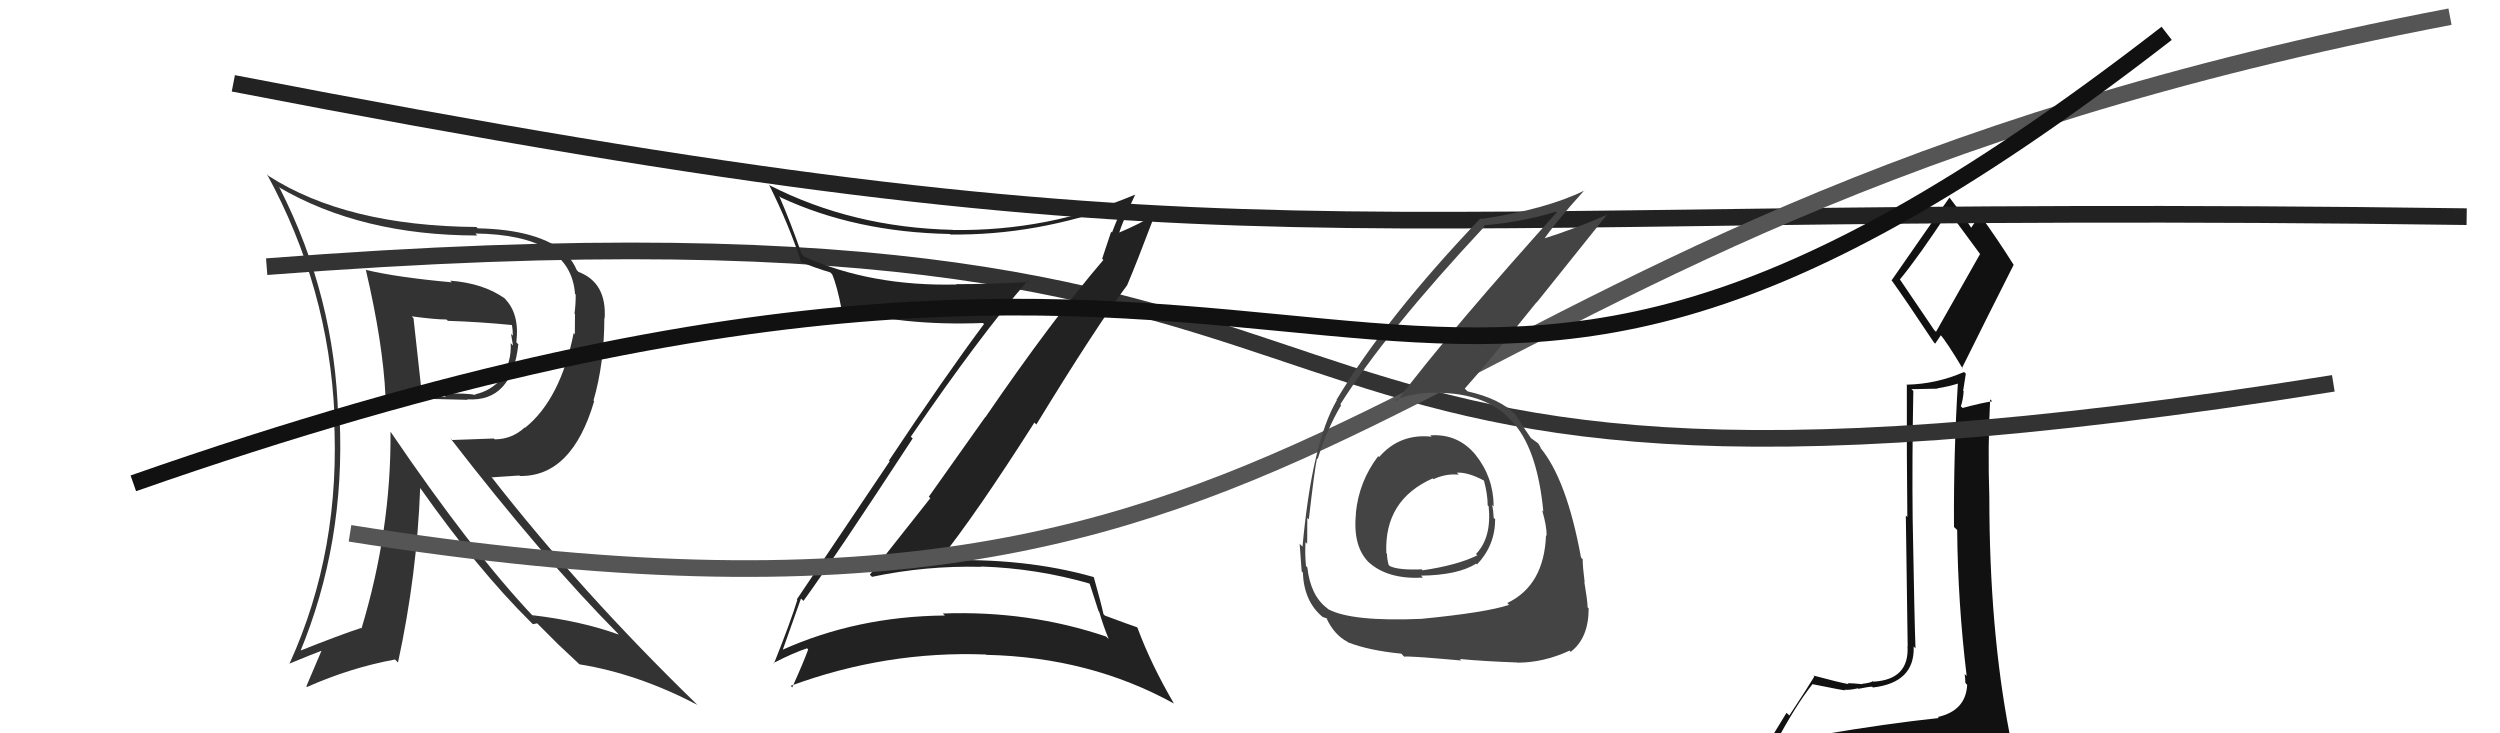 <svg xmlns="http://www.w3.org/2000/svg" width="150" height="44" viewBox="0,0,150,44"><path fill="#111" d="M109.42 44.16L109.38 44.12L109.27 44.01Q108.32 44.20 106.42 44.51L106.55 44.65L106.52 44.61Q107.72 42.35 108.75 41.05L108.84 41.15L108.75 41.05Q110.57 41.42 110.72 41.42L110.65 41.35L110.67 41.38Q110.94 41.42 111.47 41.30L111.53 41.36L111.50 41.33Q112.14 41.20 112.33 41.20L112.37 41.25L112.37 41.25Q114.90 40.96 114.82 38.79L114.98 38.95L114.93 38.90Q114.87 37.39 114.76 31.15L114.74 31.13L114.76 31.15Q114.72 27.61 114.80 23.46L114.69 23.35L116.26 23.32L116.24 23.30Q116.90 23.20 117.59 22.98L117.43 22.82L117.48 22.87Q117.21 27.24 117.24 31.62L117.43 31.80L117.43 31.80Q117.47 36.18 118.00 40.56L117.86 40.42L117.88 40.44Q117.92 40.71 117.92 40.97L117.91 40.96L118.03 41.09Q117.95 42.64 116.27 43.02L116.32 43.07L116.33 43.08Q113.17 43.42 109.33 44.07ZM116.05 19.80L113.99 16.76L114.00 16.76Q115.10 15.43 116.93 12.65L116.78 12.50L116.79 12.51Q117.47 13.42 118.81 15.25L118.80 15.25L116.16 19.91ZM119.08 46.43L119.09 46.45L119.05 46.41Q119.60 46.46 120.37 46.12L120.46 46.21L120.47 46.23Q120.66 45.39 120.66 44.94L120.77 45.05L120.83 45.11Q120.74 44.67 120.63 44.06L120.56 43.99L120.57 44.00Q119.36 37.73 119.36 29.81L119.23 29.69L119.36 29.82Q119.26 26.85 119.41 23.96L119.41 23.96L119.53 24.08Q118.90 24.17 117.75 24.48L117.75 24.47L117.65 24.38Q117.78 24.01 117.82 23.48L117.79 23.44L117.95 22.42L117.84 22.32Q116.20 23.04 114.41 23.08L114.32 22.98L114.41 23.07Q114.40 27.45 114.44 31.02L114.35 30.93L114.46 38.77L114.45 38.76Q114.57 40.78 112.40 40.90L112.51 41.01L112.37 40.87Q112.25 40.97 111.73 41.03L111.59 40.89L111.75 41.05Q111.12 40.99 110.86 40.99L110.98 41.12L110.92 41.05Q110.36 40.95 108.80 40.53L108.92 40.65L108.86 40.59Q108.46 41.26 107.36 42.93L107.19 42.77L105.73 45.16L105.73 45.15Q106.56 44.92 108.20 44.54L108.18 44.52L107.90 45.42L107.26 45.96L107.37 46.07Q109.47 45.74 110.81 45.81L110.82 45.83L110.99 46.00Q113.28 46.15 119.22 46.57ZM116.17 20.68L116.11 20.62L116.46 20.10L116.36 20.00Q116.82 20.53 117.77 22.13L117.79 22.15L117.72 22.08Q119.26 18.97 120.82 15.89L120.94 16.01L120.82 15.89Q119.79 14.26 118.84 12.96L118.91 13.03L118.80 12.92Q118.61 13.14 118.26 13.68L118.37 13.79L118.32 13.74Q117.95 13.14 116.96 11.84L116.90 11.78L116.97 11.85Q115.81 13.48 113.49 16.83L113.47 16.80L113.54 16.88Q114.31 17.95 116.03 20.54Z"/><path d="M16 16 C93 10,65 35,140 23" stroke="#333" fill="none"/><path d="M14 5 C76 17,77 12,148 13" stroke="#222" fill="none"/><path fill="#222" d="M48.05 35.90L48.18 36.03L48.21 36.05Q50.00 33.59 54.76 26.31L54.70 26.25L54.65 26.20Q58.81 20.12 61.66 16.85L61.54 16.72L61.73 16.92Q59.47 17.05 57.37 17.05L57.53 17.21L57.39 17.07Q52.26 17.19 48.26 15.40L48.25 15.39L48.10 15.24Q47.43 13.32 46.75 11.76L46.81 11.82L46.85 11.85Q51.32 13.93 56.99 14.04L57.07 14.12L57.02 14.07Q62.15 14.14 67.33 12.24L67.42 12.33L67.41 12.32Q67.02 13.15 66.72 13.95L66.67 13.90L66.13 15.52L66.20 15.60Q63.11 19.21 59.12 25.04L59.11 25.03L55.73 29.80L55.82 29.89Q54.01 32.19 52.19 34.48L52.26 34.55L52.32 34.61Q55.56 33.93 58.87 34.01L58.94 34.08L58.86 33.99Q62.20 34.10 65.36 35.01L65.39 35.05L65.91 36.66L65.95 36.70Q66.18 37.50 66.52 38.34L66.36 38.19L66.36 38.19Q61.71 36.62 56.57 36.81L56.53 36.77L56.69 36.93Q51.41 36.98 46.92 39.00L46.94 39.01L46.95 39.03Q47.33 37.96 48.06 35.91ZM46.44 39.81L46.34 39.71L46.41 39.78Q47.62 39.16 48.42 38.90L48.40 38.87L48.49 38.97Q48.22 39.72 47.53 41.25L47.56 41.27L47.44 41.15Q53.17 39.04 59.14 39.27L59.15 39.27L59.17 39.29Q65.40 39.43 70.43 42.21L70.57 42.35L70.44 42.22Q69.05 39.84 68.25 37.67L68.39 37.81L68.21 37.63Q67.81 37.50 66.28 36.93L66.37 37.01L66.21 36.85Q66.05 36.12 65.63 34.64L65.70 34.70L65.61 34.62Q61.46 33.44 56.36 33.63L56.34 33.60L56.35 33.62Q58.52 30.92 62.06 25.36L62.04 25.33L62.18 25.47Q65.73 19.66 67.63 17.11L67.68 17.16L67.63 17.11Q68.20 15.77 69.22 13.07L69.27 13.11L69.11 12.96Q68.51 13.38 67.07 13.99L66.99 13.92L67.12 14.05Q67.40 13.18 68.12 11.66L68.13 11.67L68.13 11.67Q62.88 13.88 57.17 13.80L57.12 13.76L57.16 13.79Q51.15 13.65 46.20 11.13L46.23 11.17L46.13 11.06Q47.35 13.50 48.07 15.74L48.10 15.77L48.05 15.72Q49.01 16.11 49.81 16.34L49.90 16.43L49.93 16.46Q50.24 17.19 50.51 18.64L50.35 18.48L50.36 18.49Q54.10 19.57 58.98 19.38L58.97 19.37L59.04 19.44Q56.65 22.65 53.34 27.63L53.38 27.68L47.81 35.96L47.84 35.99Q47.46 37.25 46.44 39.81Z"/><path fill="#333" d="M22.02 16.27L21.85 16.10L21.95 16.19Q22.98 20.58 23.13 23.78L23.14 23.78L23.31 23.95Q23.69 23.87 28.07 23.99L28.02 23.95L28.04 23.96Q30.72 24.13 31.10 20.66L31.06 20.62L30.98 20.54Q31.19 18.81 30.27 17.90L30.40 18.03L30.28 17.90Q28.99 16.99 27.01 16.84L27.12 16.95L27.11 16.94Q23.81 16.64 21.94 16.19ZM23.38 25.85L23.39 25.86L23.43 25.90Q23.48 31.78 21.69 37.71L21.66 37.68L21.66 37.68Q20.48 38.06 17.89 39.09L17.84 39.04L17.98 39.18Q20.72 32.59 20.38 25.13L20.35 25.10L20.29 25.04Q20.10 17.81 16.79 11.30L16.82 11.33L16.71 11.22Q21.67 14.13 28.64 14.13L28.66 14.15L28.52 14.01Q34.24 14.09 34.50 17.63L34.42 17.55L34.54 17.67Q34.55 18.21 34.47 18.82L34.50 18.85L34.49 20.06L34.42 19.98Q33.63 23.96 31.50 25.67L31.49 25.66L31.48 25.65Q30.71 26.36 29.68 26.36L29.63 26.31L27.13 26.40L27.01 26.28Q32.55 33.45 37.08 38.02L37.10 38.05L37.14 38.08Q34.86 37.25 31.92 36.91L32.10 37.08L32.07 37.06Q28.34 33.13 23.43 25.90ZM31.95 37.43L31.98 37.45L32.23 37.40L33.49 38.66L33.48 38.65Q33.96 39.10 34.61 39.71L34.69 39.79L34.77 39.86Q38.26 40.42 41.84 42.29L41.72 42.17L41.77 42.22Q34.85 35.50 29.45 28.57L29.52 28.64L31.16 28.53L31.20 28.56Q34.32 28.60 35.65 24.07L35.58 24.00L35.61 24.03Q36.26 21.79 36.26 19.09L36.26 19.08L36.28 19.11Q36.41 16.95 34.70 16.31L34.68 16.28L34.60 16.20Q34.46 15.80 33.89 15.11L33.86 15.09L33.98 15.21Q32.32 13.77 28.66 13.70L28.57 13.61L28.59 13.62Q20.80 13.56 16.12 10.56L16.09 10.53L16.01 10.44Q19.73 17.25 20.07 24.94L20.01 24.88L20.03 24.90Q20.49 32.97 17.37 39.82L17.26 39.71L17.36 39.82Q18.66 39.28 19.46 38.98L19.36 38.88L18.38 41.18L18.42 41.22Q21.03 40.06 23.70 39.57L23.88 39.75L23.88 39.75Q25.02 34.49 25.21 29.28L25.16 29.23L25.22 29.29Q28.66 34.17 31.82 37.30ZM30.70 19.50L30.63 19.43L30.72 19.52Q30.77 19.80 30.77 20.14L30.66 20.03L30.78 20.73L30.64 20.59Q30.71 21.76 30.03 22.71L30.05 22.73L30.06 22.75Q29.41 23.47 28.50 23.66L28.49 23.65L28.55 23.71Q28.16 23.58 26.56 23.62L26.59 23.66L26.75 23.81Q26.14 23.81 25.30 23.70L25.18 23.58L25.32 23.72Q25.15 22.14 24.81 19.09L24.79 19.07L24.70 18.98Q26.11 19.17 26.79 19.17L26.78 19.16L26.87 19.25Q28.75 19.31 30.70 19.50Z"/><path d="M21 32 C84 42,79 14,147 1" stroke="#555" fill="none"/><path fill="#444" d="M85.72 26.02L85.76 26.06L85.90 26.20Q83.98 26.00 82.75 27.42L82.70 27.38L82.69 27.37Q81.54 28.88 81.35 30.78L81.35 30.79L81.36 30.79Q81.14 32.86 82.22 33.83L82.12 33.73L82.14 33.75Q83.28 34.77 85.38 34.66L85.27 34.55L85.25 34.54Q87.47 34.51 88.57 33.82L88.62 33.86L88.62 33.87Q89.71 32.72 89.71 31.15L89.73 31.17L89.62 31.07Q89.61 30.67 89.53 30.29L89.67 30.43L89.62 30.37Q89.61 28.62 88.51 27.26L88.50 27.26L88.56 27.32Q87.50 26.01 85.82 26.12ZM85.44 37.27L85.30 37.14L85.30 37.13Q81.10 37.31 79.69 36.55L79.65 36.51L79.64 36.50Q78.63 35.75 78.44 34.04L78.43 34.03L78.36 33.96Q78.29 33.25 78.33 32.52L78.42 32.62L78.43 32.62Q78.44 31.54 78.44 31.08L78.41 31.05L78.53 31.16Q78.87 28.19 79.02 27.50L79.21 27.69L79.06 27.54Q79.63 25.72 80.47 24.31L80.46 24.30L80.42 24.26Q83.14 19.94 89.08 13.58L89.08 13.58L89.02 13.52Q91.76 13.29 93.96 12.49L93.90 12.43L93.79 12.31Q87.00 19.84 83.81 24.07L83.82 24.08L83.73 23.99Q84.78 23.56 86.08 23.56L86.07 23.55L86.09 23.57Q89.36 23.54 90.89 25.48L91.04 25.63L90.93 25.52Q92.26 27.15 92.60 30.69L92.69 30.78L92.53 30.62Q92.80 31.54 92.80 32.15L92.68 32.03L92.76 32.11Q92.65 35.12 90.44 36.18L90.50 36.25L90.55 36.29Q89.18 36.75 85.29 37.13ZM87.73 39.68L87.73 39.68L87.59 39.54Q89.06 39.68 91.04 39.75L91.01 39.72L91.05 39.76Q92.61 39.76 94.17 39.04L94.08 38.94L94.24 39.11Q95.32 38.29 95.32 36.50L95.16 36.34L95.26 36.43Q95.23 35.91 95.06 34.92L95.09 34.95L95.08 34.94Q94.96 34.00 94.96 33.55L94.99 33.58L94.86 33.45Q94.00 28.74 92.40 26.84L92.42 26.86L92.45 26.88Q92.45 26.85 92.30 26.62L92.26 26.58L91.96 26.36L91.83 26.27L91.88 26.32Q91.52 25.81 90.91 24.85L90.87 24.82L90.93 24.88Q90.03 23.93 88.05 23.48L87.92 23.35L87.89 23.31Q89.22 21.83 92.19 18.14L92.20 18.15L96.43 12.87L96.44 12.87Q94.77 13.64 92.37 14.40L92.52 14.55L92.51 14.54Q93.27 13.40 95.06 11.42L95.11 11.47L95.07 11.43Q92.75 12.57 88.87 13.14L88.80 13.08L88.83 13.10Q83.16 19.04 80.19 23.99L80.27 24.07L80.21 24.01Q78.72 26.56 78.15 32.80L78.00 32.65L77.98 32.64Q78.03 33.33 78.10 34.28L78.09 34.27L78.17 34.35Q78.24 36.09 79.35 37.01L79.36 37.02L79.36 37.02Q79.68 37.11 79.65 37.15L79.61 37.12L79.59 37.10Q80.05 38.09 80.85 38.51L80.74 38.40L80.88 38.54Q82.13 39.03 84.08 39.22L84.22 39.37L84.27 39.41Q84.17 39.32 87.68 39.63ZM87.49 28.44L87.46 28.41L87.41 28.36Q88.06 28.32 89.01 28.82L89.01 28.82L89.04 28.84Q89.26 29.67 89.26 30.32L89.28 30.34L89.32 30.38Q89.51 32.25 88.56 33.24L88.49 33.17L88.64 33.32Q87.45 33.91 85.35 34.22L85.45 34.32L85.30 34.16Q83.91 34.22 83.38 33.96L83.39 33.96L83.32 33.90Q83.22 33.53 83.22 33.23L83.13 33.14L83.18 33.19Q83.04 30.00 85.97 28.70L85.90 28.64L86.01 28.75Q86.77 28.40 87.53 28.48Z"/><path d="M8 29 C85 2,81 40,130 2" stroke="#111" fill="none"/></svg>